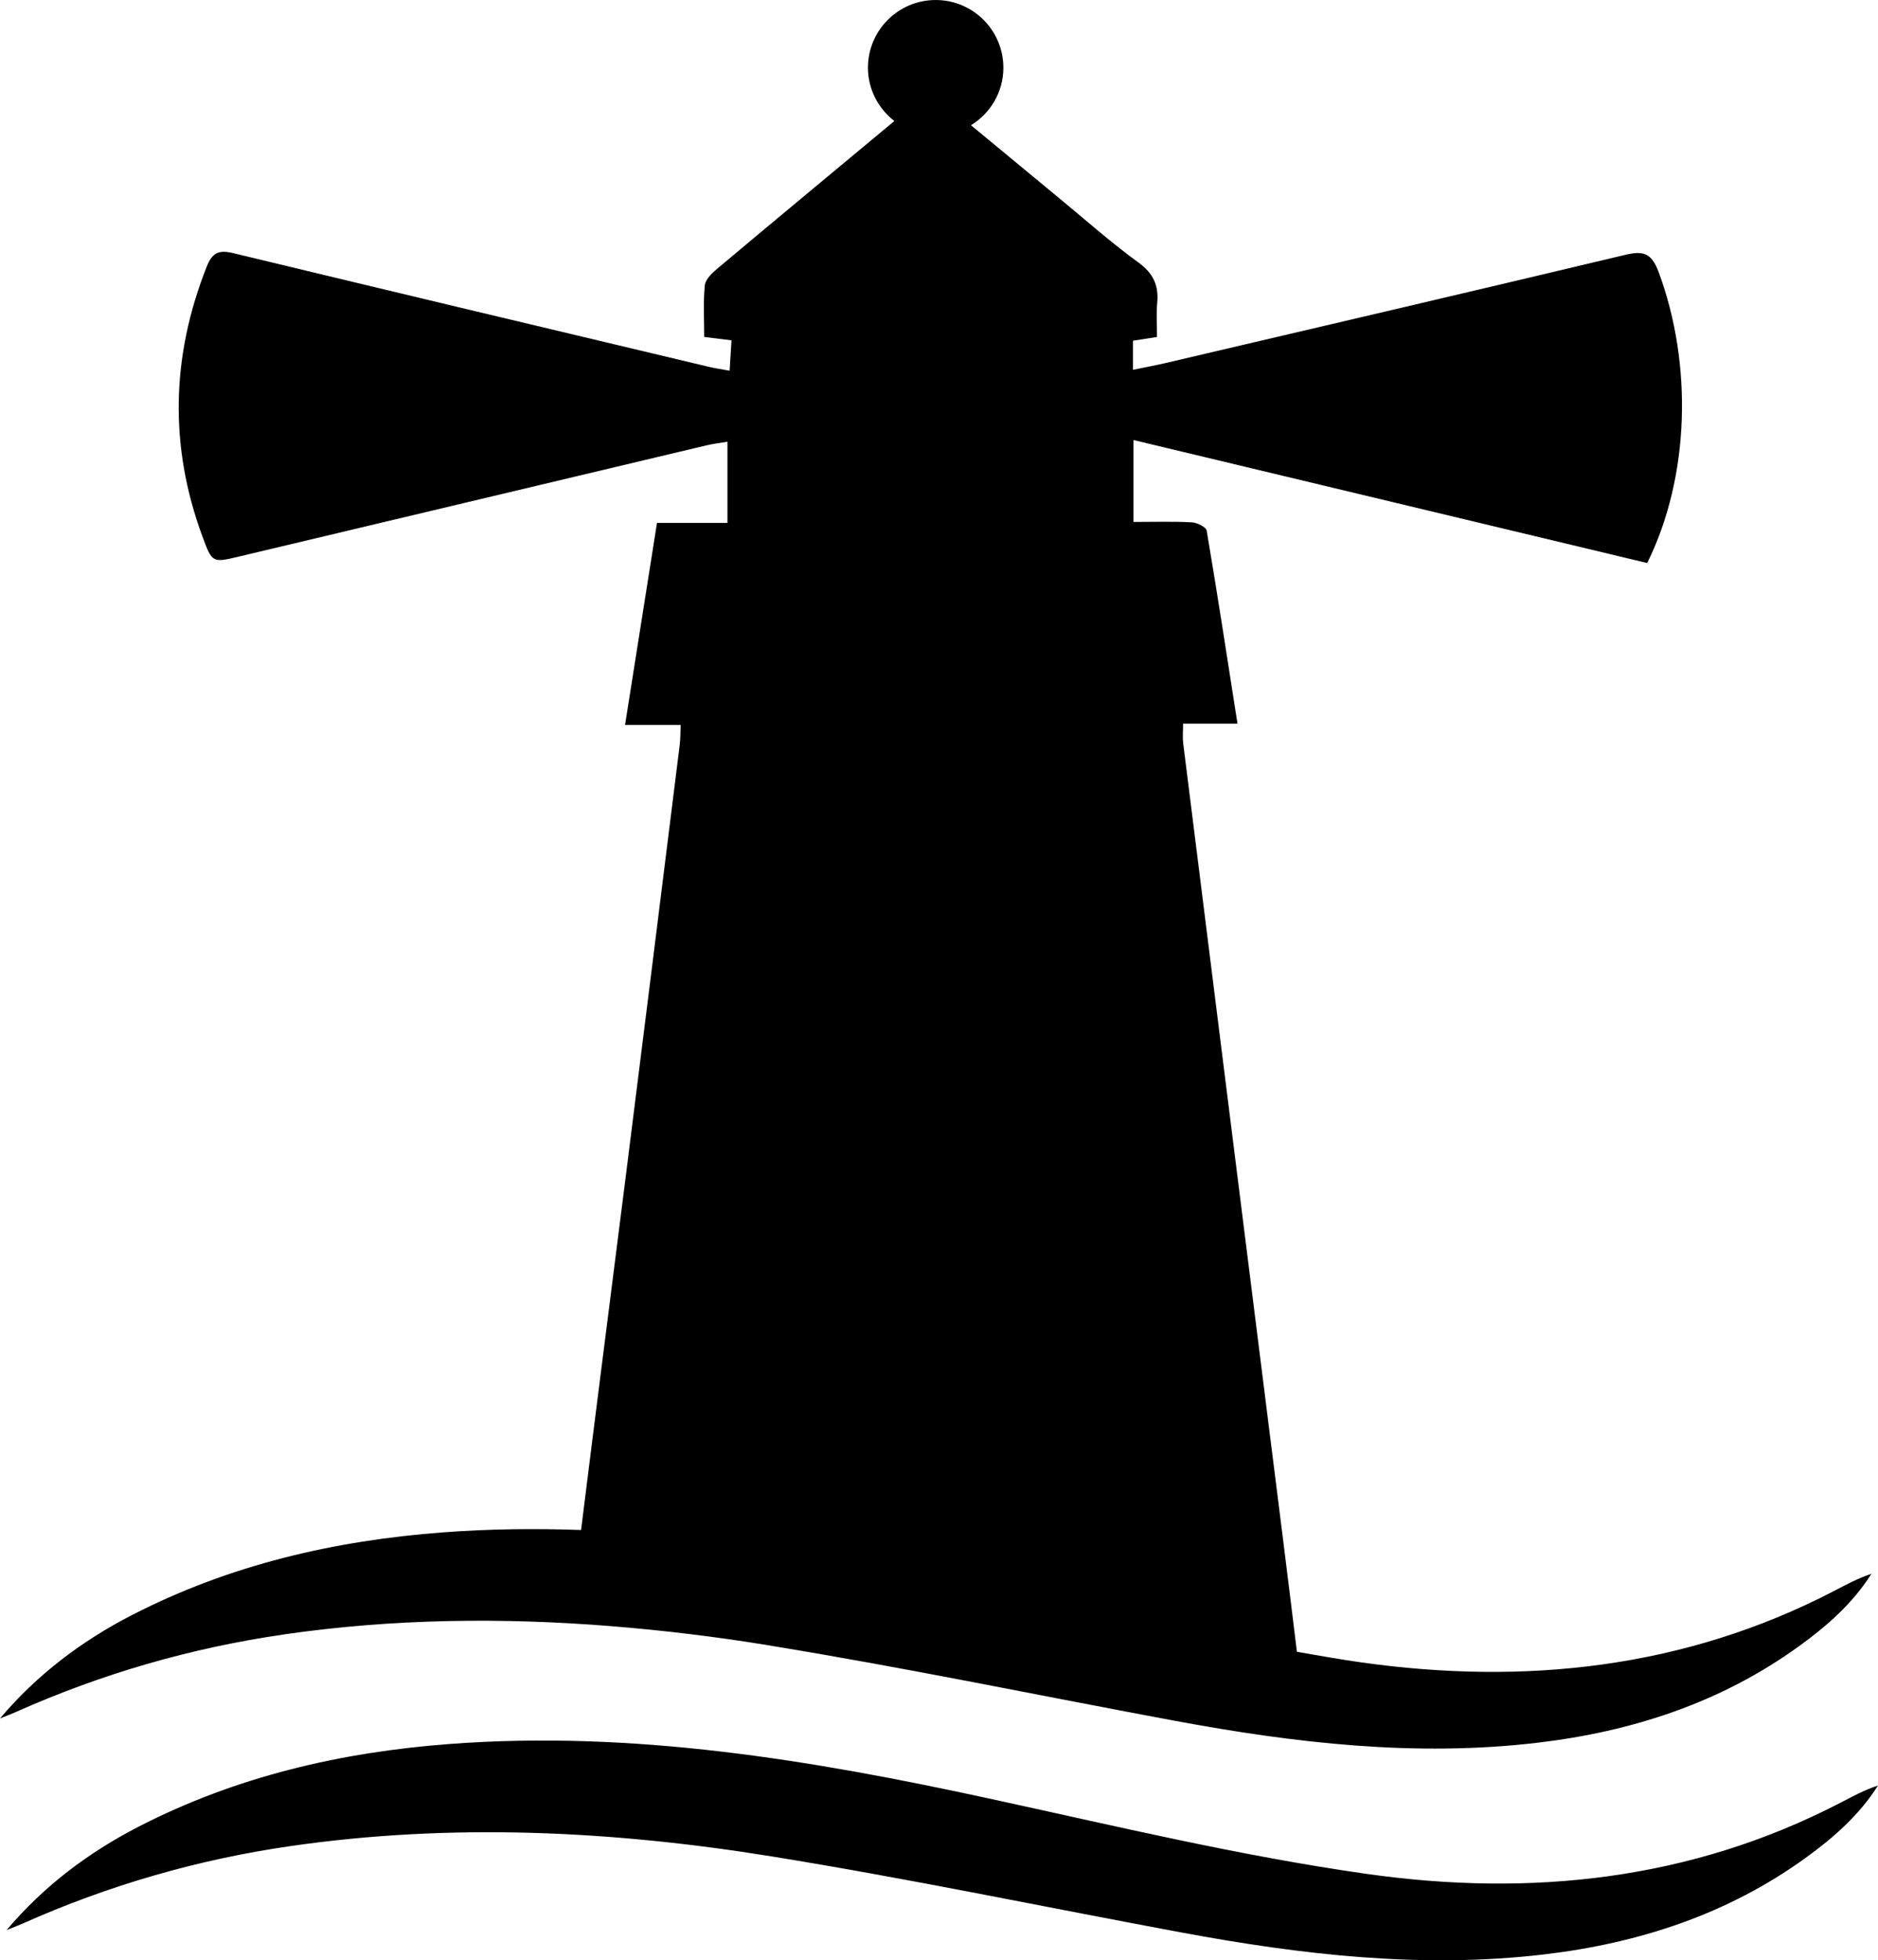 <svg xmlns="http://www.w3.org/2000/svg" data-name="图层 2" viewBox="0 0 967.8 1010.12"><g data-name="图层 3"><path d="M948.27 929.05c-76.99 39.9-159.51 48.5-243.5 36.64-65.59-9.26-130.34-24.85-195.19-38.93-91.58-19.89-183.47-35.17-277.74-28.09-56.13 4.21-110.04 16.73-160.33 42.58-25.9 13.31-48.93 30.67-68.11 53.32 2.72-1.1 5.48-2.11 8.16-3.3 44.16-19.71 90.25-33.04 138.03-39.96 82.95-12.01 165.87-7.99 248.15 5.32 70.62 11.42 140.72 26.1 211.08 39.18 61.8 11.48 123.93 18.73 186.82 11.32 48.82-5.75 94.56-20.63 134.79-49.71 14.32-10.35 27.67-21.99 37.37-37.34-7.05 2.3-13.25 5.73-19.53 8.98Zm-802.08-86.81c56.4-8.17 112.78-8.79 168.96-4.26 26.45 2.14 52.86 5.31 79.19 9.57 1.24.2 2.48.44 3.72.64 69.37 11.33 138.24 25.69 207.36 38.54 61.8 11.48 123.93 18.73 186.82 11.32 48.82-5.75 94.56-20.63 134.79-49.71 14.32-10.35 27.67-21.99 37.37-37.34-7.05 2.3-13.25 5.73-19.53 8.98-76.99 39.9-159.51 48.5-243.5 36.64-11.04-1.56-22.03-3.55-33.03-5.44-4.85-40.12-9.95-80.21-14.99-120.31-14.56-115.98-29.12-231.96-43.62-347.95-.36-2.9-.05-5.89-.05-10.01h28.04c-5.33-34.03-10.33-66.79-15.87-99.45-.32-1.88-4.94-4.15-7.66-4.3-9.87-.52-19.78-.2-30.09-.2v-42.21l264.76 63.38c21.99-44.38 23.5-102.4 5.93-149.85-3.73-10.07-8.02-11.15-17.33-8.93-79.01 18.85-158.12 37.29-237.21 55.82-5.19 1.22-10.45 2.17-16.38 3.39v-14.99c3.87-.6 7.52-1.17 12.38-1.92 0-5.99-.44-11.83.1-17.57.86-9.06-2.04-15.26-9.76-20.87-13.97-10.15-26.93-21.68-40.28-32.69-15.33-12.64-30.62-25.32-45.93-37.98 9.98-6.14 16.69-17.07 16.69-29.64 0-19.27-15.62-34.89-34.89-34.89s-34.89 15.62-34.89 34.89c0 11.21 5.38 21.07 13.6 27.46-31.03 25.82-61.21 50.86-91.25 76.08-2.72 2.29-6.12 5.53-6.42 8.6-.87 8.8-.31 17.74-.31 26.6 5.34.66 9.33 1.15 14.06 1.74-.33 5.35-.62 10.02-.97 15.65-4.13-.76-7.47-1.22-10.73-2-81.69-19.45-163.4-38.86-245.02-58.57-7.48-1.81-10.85-.34-13.77 7.06-18.2 46.06-19.34 92.23-2.23 138.75 5.07 13.78 5.19 13.79 18.78 10.56 80.35-19.11 160.69-38.24 241.05-57.33 3.52-.84 7.14-1.25 10.81-1.88v41.84h-36.32c-5.53 34.95-10.89 68.87-16.46 104.09h28.66c-.19 4.16-.12 7.25-.49 10.28-9.23 74.11-18.46 148.23-27.8 222.33-7.66 60.76-15.5 121.49-23.03 182.26-23.55-.83-47.21-.58-71.03 1.21-56.13 4.21-110.04 16.73-160.33 42.58-25.9 13.31-48.93 30.67-68.11 53.32 2.72-1.1 5.48-2.11 8.16-3.3 44.16-19.71 90.25-33.04 138.03-39.96Z" data-name="beacon icon"/></g></svg>